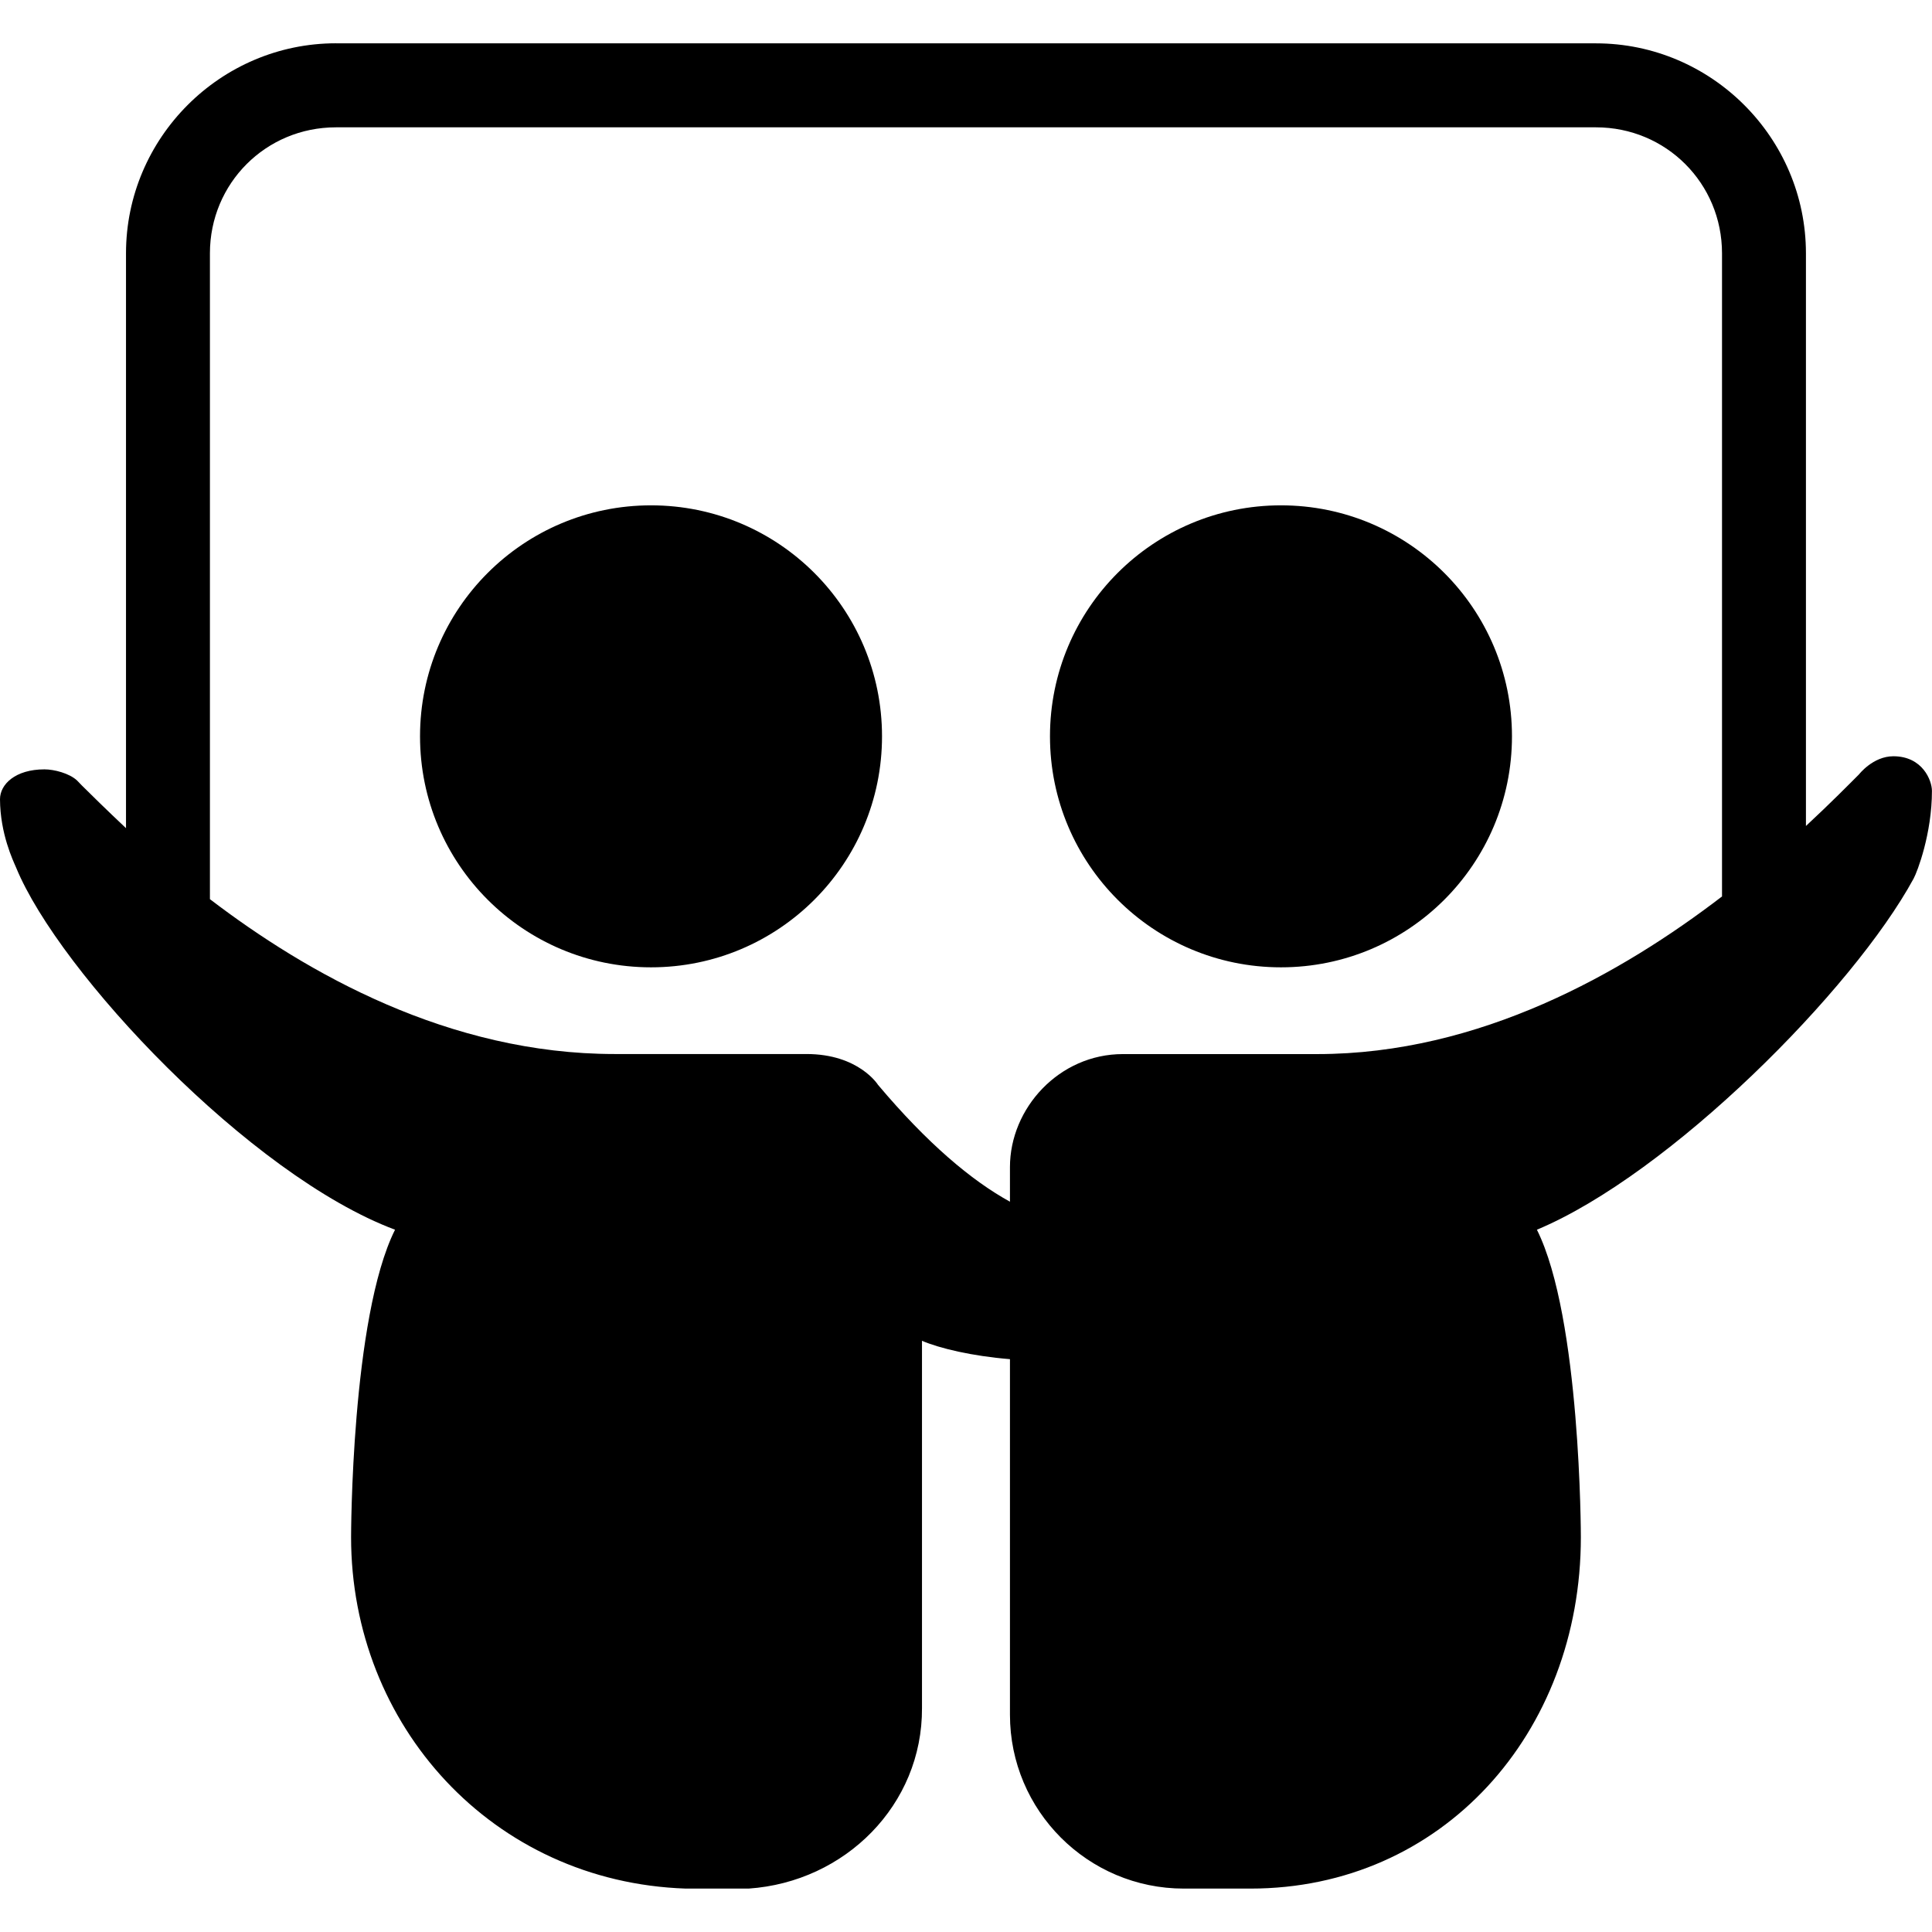 <?xml version="1.0" encoding="UTF-8"?>
<svg id="Design" xmlns="http://www.w3.org/2000/svg" viewBox="0 0 32 32">
  <path d="M5.565.717c-1.913,0-3.478,1.565-3.478,3.478v9.522c-.326-.307-.595-.571-.731-.707l-.079-.082c-.128-.12-.38-.185-.541-.185-.481,0-.736.247-.736.495.003.573.217,1.016.266,1.13.712,1.736,3.875,5.101,6.277,6-.728,1.457-.728,5.092-.728,5.092,0,3.12,2.342,5.712,5.543,5.821h1.041c1.601-.109,2.88-1.389,2.872-2.989v-6.084c.293.125.829.253,1.457.304v5.889c0,1.59,1.291,2.88,2.88,2.88h1.103c3.171,0,5.473-2.568,5.473-5.821,0,0,0-3.636-.728-5.092,2.207-.924,5.239-3.976,6.239-5.815.062-.114.304-.745.304-1.454,0-.171-.155-.573-.639-.573-.337,0-.568.299-.568.299-.158.158-.473.478-.88.856V4.196c0-1.913-1.565-3.478-3.478-3.478H5.565ZM5.565,2.109h20.87c1.16,0,2.087.927,2.087,2.087v10.652c-1.649,1.264-4.008,2.611-6.704,2.611h-3.22c-1.057,0-1.87.897-1.87,1.872v.573c-.641-.353-1.367-.965-2.185-1.935,0,0-.318-.511-1.185-.511h-3.177c-2.747,0-5.095-1.337-6.704-2.565V4.196c0-1.16.927-2.087,2.087-2.087ZM10.783,8.37c-2.114,0-3.826,1.712-3.826,3.826s1.712,3.826,3.826,3.826,3.826-1.712,3.826-3.826-1.712-3.826-3.826-3.826ZM21.217,8.37c-2.114,0-3.826,1.712-3.826,3.826s1.712,3.826,3.826,3.826,3.826-1.712,3.826-3.826-1.712-3.826-3.826-3.826Z"/>
</svg>